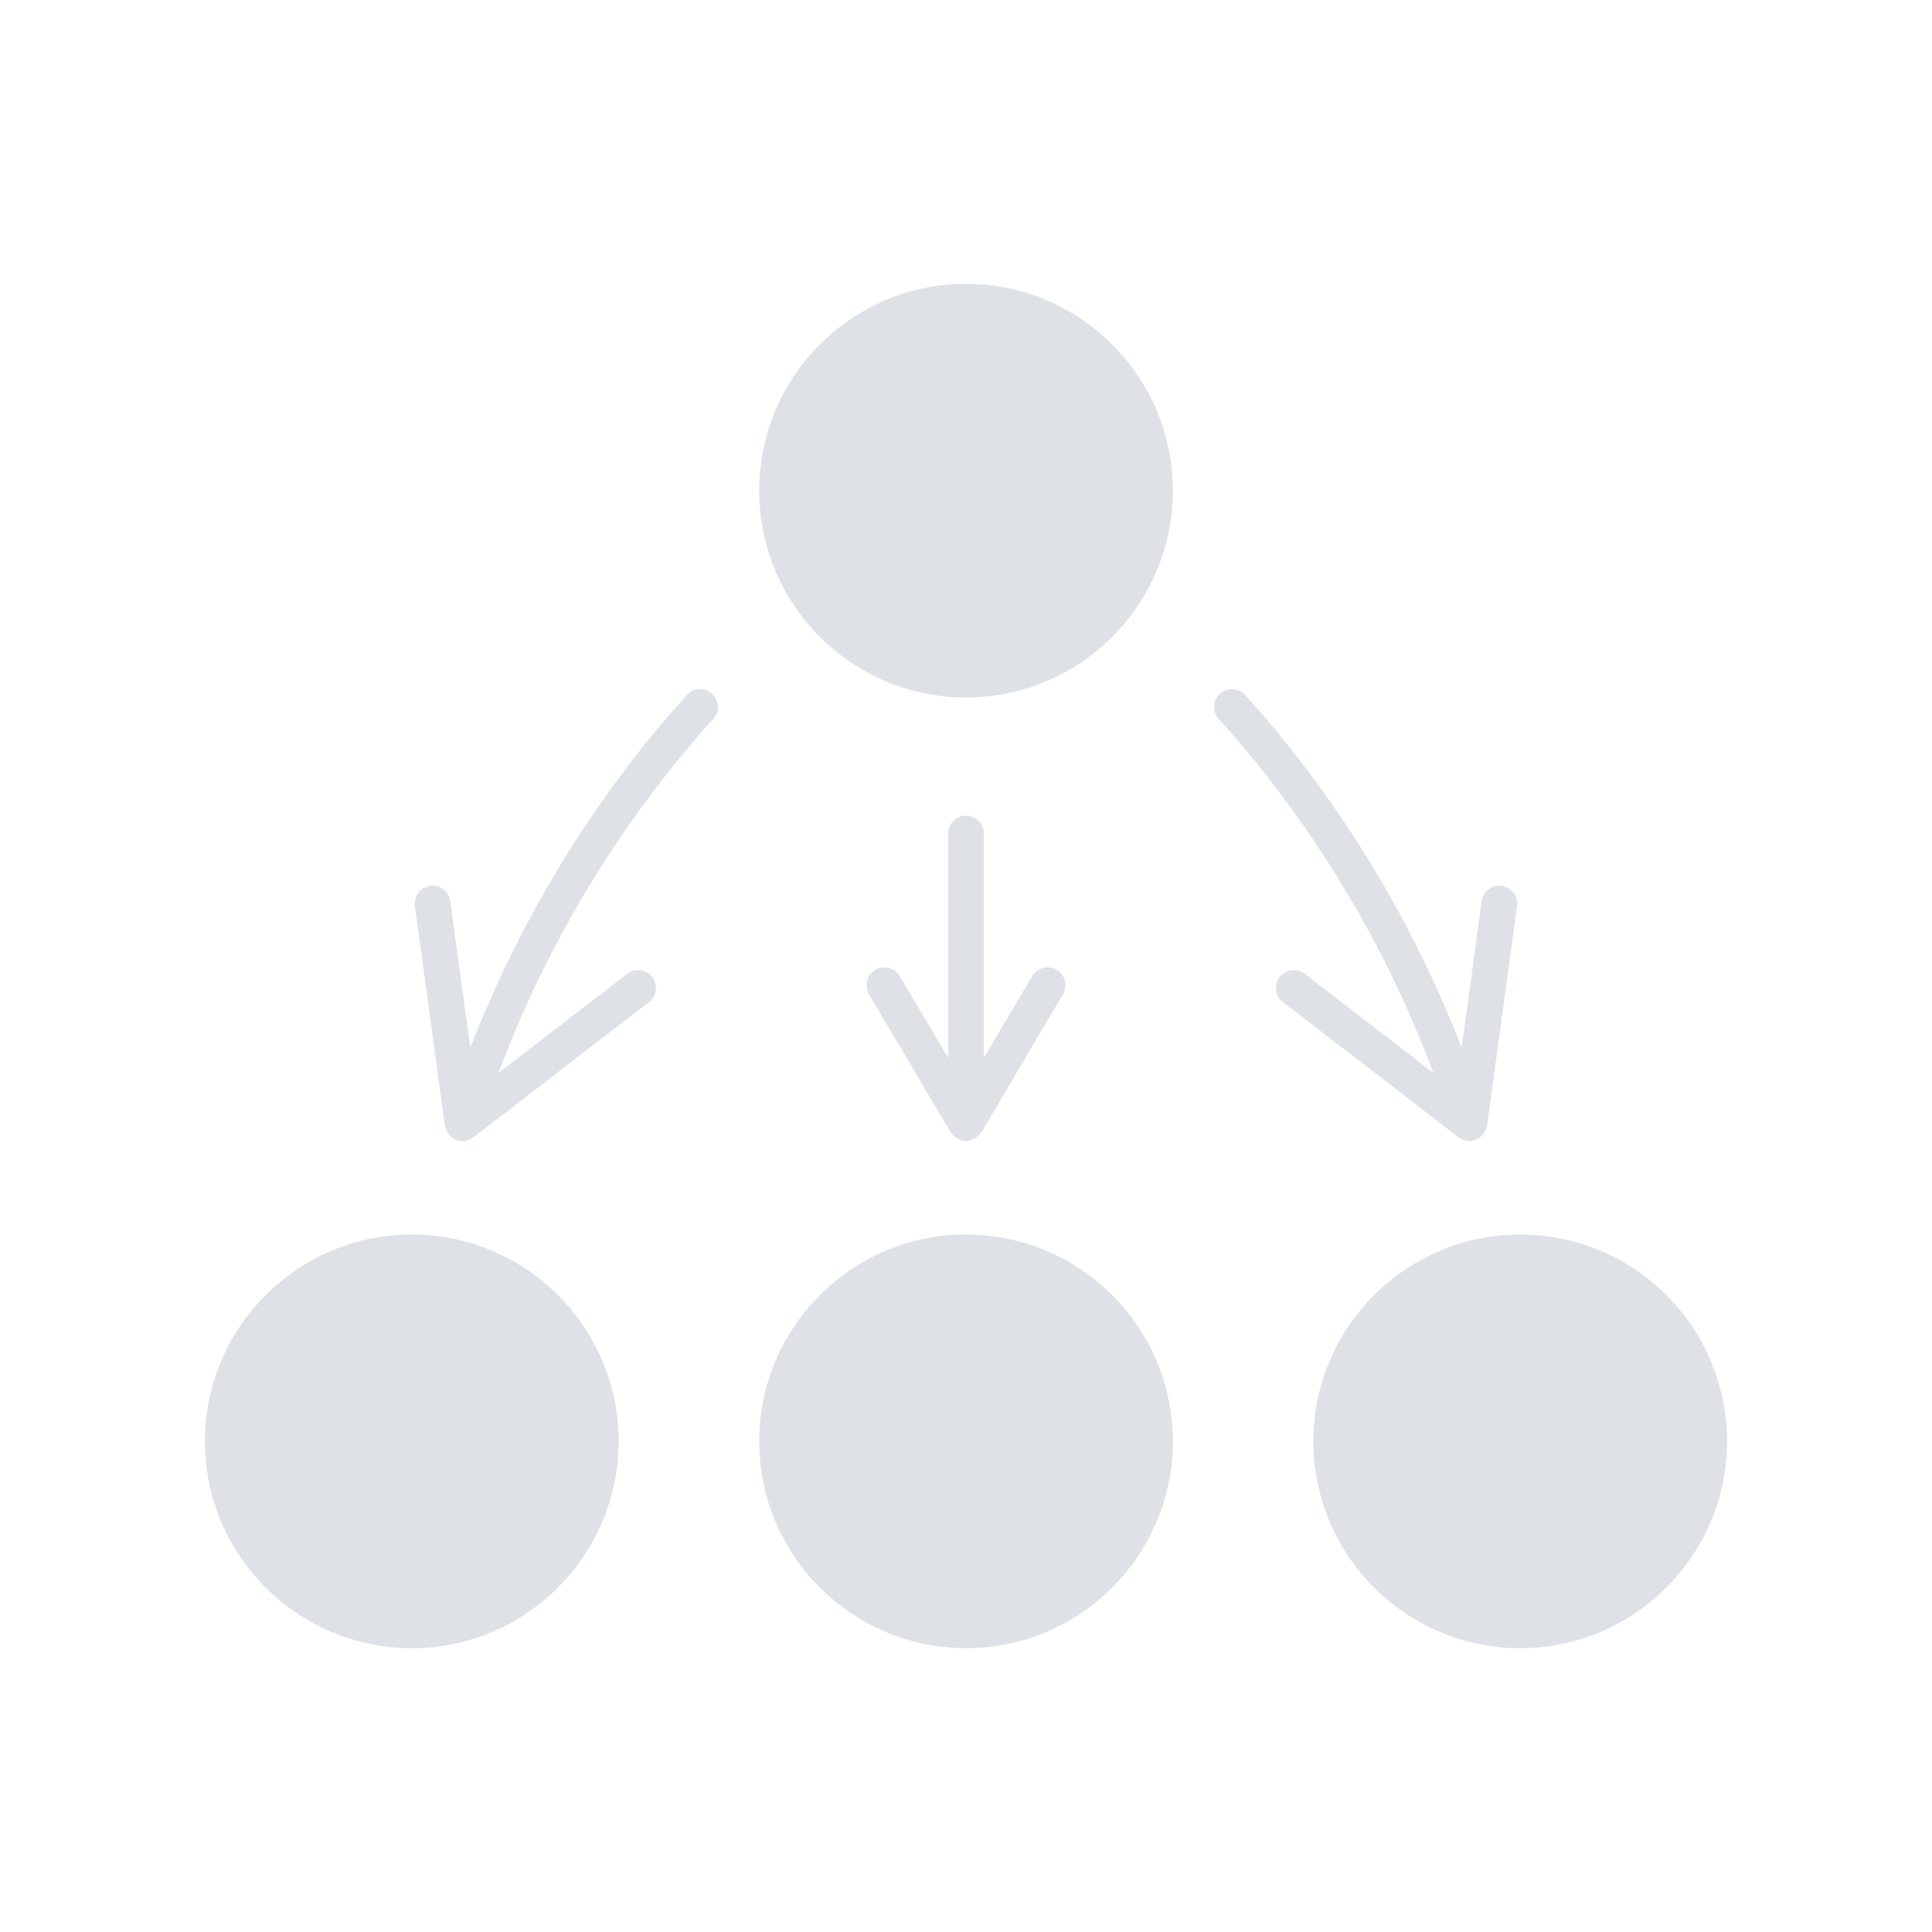 <svg xmlns="http://www.w3.org/2000/svg" xmlns:xlink="http://www.w3.org/1999/xlink" width="500" zoomAndPan="magnify" viewBox="0 0 375 375" height="500" preserveAspectRatio="xMidYMid meet" version="1.0"><defs><clipPath id="919474292b"><path d="M 147 55.125 L 228 55.125 L 228 136 L 147 136 Z M 147 55.125 " clip-rule="nonzero"/></clipPath><clipPath id="d8f82b7dd1"><path d="M 39 239 L 121 239 L 121 319.875 L 39 319.875 Z M 39 239 " clip-rule="nonzero"/></clipPath><clipPath id="32e5ca1341"><path d="M 254 239 L 336 239 L 336 319.875 L 254 319.875 Z M 254 239 " clip-rule="nonzero"/></clipPath><clipPath id="9eb8c10655"><path d="M 147 239 L 228 239 L 228 319.875 L 147 319.875 Z M 147 239 " clip-rule="nonzero"/></clipPath></defs><g clip-path="url(#919474292b)"><path fill="#dee2e6" d="M 187.508 55.09 C 165.371 55.09 147.359 73.109 147.359 95.238 C 147.359 117.383 165.371 135.387 187.508 135.387 C 209.645 135.387 227.656 117.383 227.656 95.238 C 227.656 73.102 209.645 55.09 187.508 55.09 Z M 187.508 55.09 " fill-opacity="1" fill-rule="nonzero"/></g><g clip-path="url(#d8f82b7dd1)"><path fill="#dee2e6" d="M 79.93 239.617 C 57.801 239.617 39.773 257.625 39.773 279.766 C 39.773 301.898 57.801 319.918 79.93 319.918 C 102.066 319.918 120.078 301.898 120.078 279.766 C 120.078 257.617 102.078 239.617 79.93 239.617 Z M 79.93 239.617 " fill-opacity="1" fill-rule="nonzero"/></g><g clip-path="url(#32e5ca1341)"><path fill="#dee2e6" d="M 295.07 239.617 C 272.934 239.617 254.922 257.625 254.922 279.766 C 254.922 301.898 272.934 319.918 295.07 319.918 C 317.199 319.918 335.219 301.898 335.219 279.766 C 335.219 257.617 317.219 239.617 295.07 239.617 Z M 295.07 239.617 " fill-opacity="1" fill-rule="nonzero"/></g><g clip-path="url(#9eb8c10655)"><path fill="#dee2e6" d="M 187.508 239.617 C 165.371 239.617 147.359 257.625 147.359 279.766 C 147.359 301.898 165.371 319.918 187.508 319.918 C 209.645 319.918 227.656 301.898 227.656 279.766 C 227.656 257.617 209.645 239.617 187.508 239.617 Z M 187.508 239.617 " fill-opacity="1" fill-rule="nonzero"/></g><path fill="#dee2e6" d="M 133.309 134.902 C 115.316 154.828 100.992 178.289 91.289 203.363 L 87.402 174.922 C 87.145 173.027 85.363 171.629 83.5 171.953 C 81.605 172.211 80.277 173.957 80.527 175.855 L 86.34 218.48 C 86.363 218.633 86.453 218.793 86.484 218.93 C 86.52 219.062 86.555 219.16 86.605 219.27 C 86.84 219.887 87.223 220.379 87.711 220.766 C 87.746 220.793 87.754 220.836 87.797 220.863 C 87.852 220.914 87.926 220.879 87.969 220.926 C 88.504 221.266 89.105 221.496 89.766 221.496 L 89.77 221.496 C 89.922 221.496 90.09 221.48 90.234 221.445 C 90.812 221.375 91.297 221.121 91.746 220.809 C 91.789 220.781 91.852 220.793 91.891 220.766 L 125.969 194.508 C 127.488 193.344 127.773 191.172 126.609 189.648 C 125.438 188.129 123.262 187.859 121.75 189.012 L 96.785 208.238 C 106.176 183.043 120.453 159.48 138.445 139.539 C 139.734 138.121 139.617 135.93 138.195 134.641 C 136.773 133.352 134.586 133.477 133.309 134.902 Z M 133.309 134.902 " fill-opacity="1" fill-rule="nonzero"/><path fill="#dee2e6" d="M 283.238 220.801 C 283.684 221.113 284.184 221.371 284.758 221.438 C 284.902 221.469 285.07 221.48 285.215 221.48 L 285.23 221.48 C 285.887 221.48 286.488 221.254 287.016 220.914 C 287.078 220.871 287.156 220.898 287.203 220.855 C 287.23 220.828 287.246 220.789 287.273 220.762 C 287.773 220.379 288.152 219.879 288.383 219.27 C 288.438 219.16 288.473 219.055 288.508 218.93 C 288.547 218.785 288.645 218.633 288.652 218.473 L 294.461 175.848 C 294.719 173.957 293.395 172.211 291.488 171.949 C 289.609 171.621 287.855 173.016 287.586 174.914 L 283.711 203.363 C 274.008 178.273 259.676 154.82 241.691 134.898 C 240.41 133.477 238.219 133.352 236.797 134.641 C 235.375 135.93 235.254 138.121 236.547 139.539 C 254.539 159.48 268.797 183.043 278.207 208.242 L 253.242 189.012 C 251.727 187.859 249.559 188.129 248.387 189.648 C 247.223 191.168 247.504 193.344 249.023 194.508 L 283.102 220.766 C 283.164 220.789 283.203 220.773 283.238 220.801 Z M 283.238 220.801 " fill-opacity="1" fill-rule="nonzero"/><path fill="#dee2e6" d="M 187.508 158.316 C 185.594 158.316 184.043 159.859 184.043 161.781 L 184.043 205.348 L 174.656 189.461 C 173.668 187.824 171.559 187.27 169.902 188.242 C 168.254 189.211 167.715 191.34 168.684 193.004 L 184.512 219.777 C 184.566 219.871 184.66 219.914 184.723 219.984 C 184.949 220.309 185.227 220.578 185.559 220.809 C 185.699 220.898 185.789 220.977 185.941 221.051 C 186.41 221.285 186.934 221.48 187.5 221.48 C 188.066 221.48 188.582 221.309 189.059 221.051 C 189.203 220.977 189.301 220.898 189.441 220.809 C 189.773 220.578 190.051 220.309 190.277 219.984 C 190.34 219.902 190.434 219.852 190.492 219.777 L 206.316 193.004 C 207.293 191.352 206.754 189.227 205.098 188.242 C 203.449 187.266 201.32 187.82 200.344 189.461 L 190.957 205.348 L 190.957 161.781 C 190.973 159.859 189.418 158.316 187.508 158.316 Z M 187.508 158.316 " fill-opacity="1" fill-rule="nonzero"/></svg>
